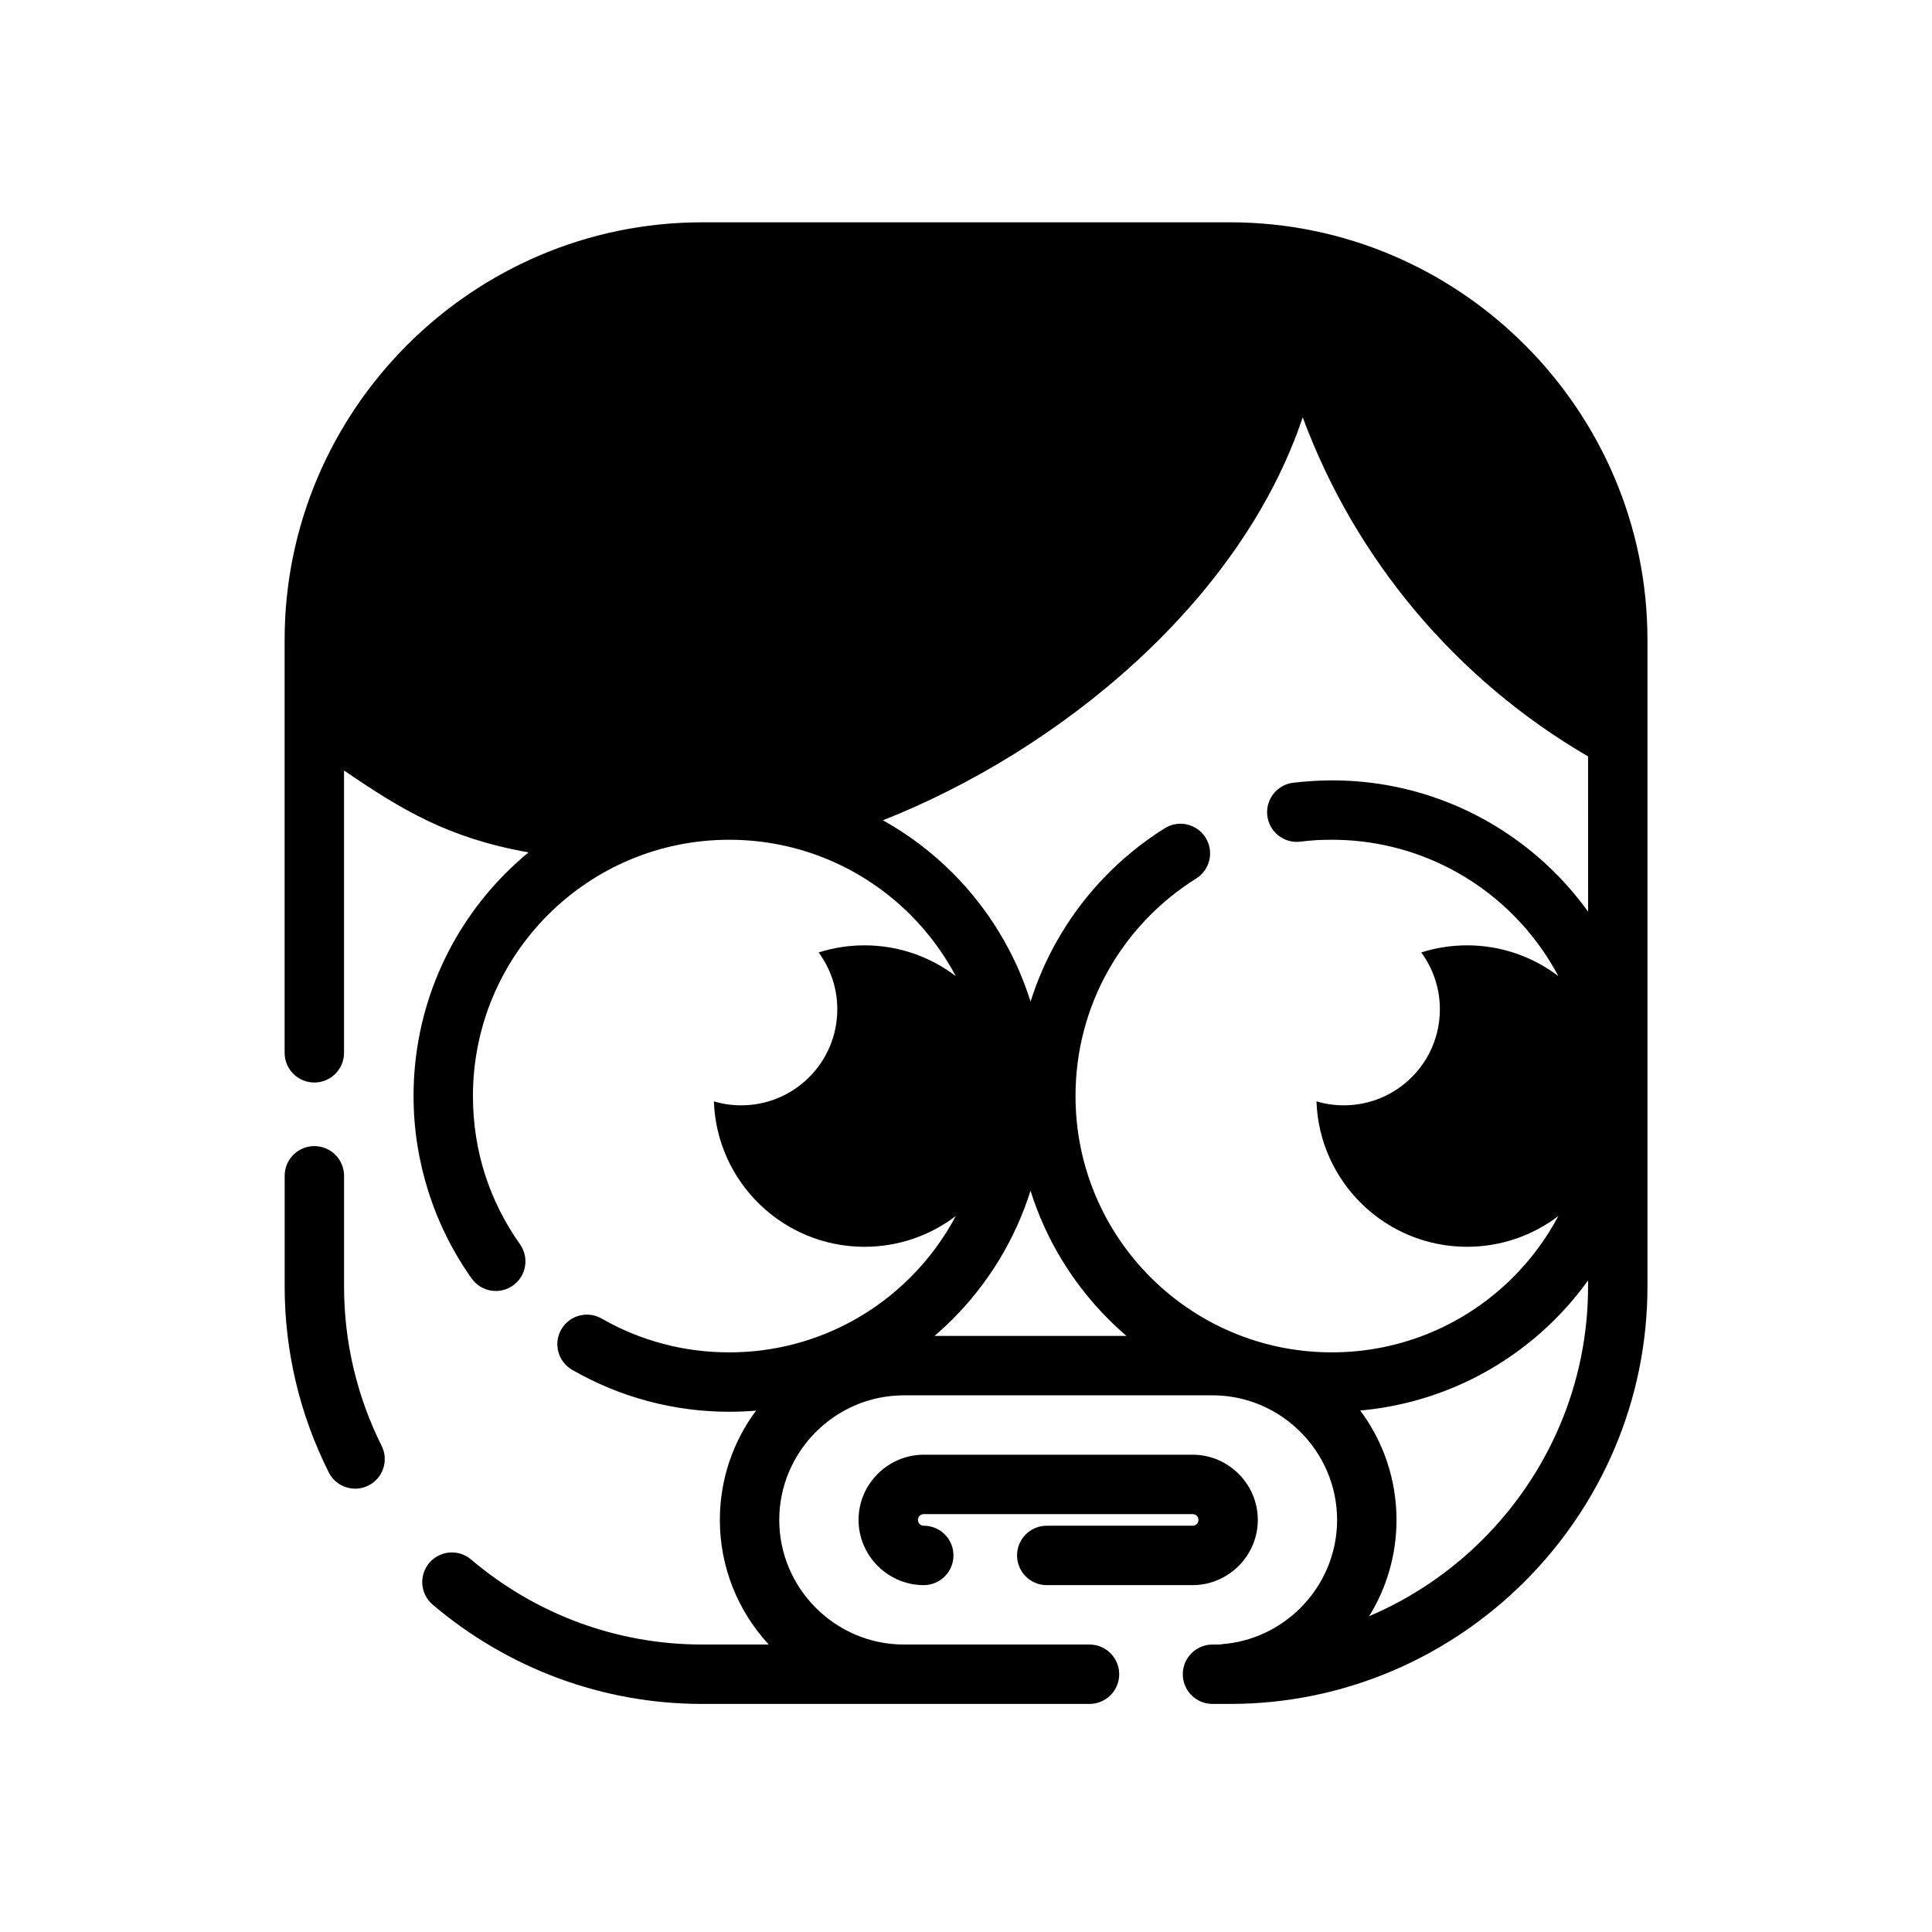 <?xml version="1.0" encoding="UTF-8"?>
<!-- Uploaded to: ICON Repo, www.svgrepo.com, Generator: ICON Repo Mixer Tools -->
<svg fill="#000000" width="800px" height="800px" version="1.1" viewBox="144 144 512 512" xmlns="http://www.w3.org/2000/svg">
 <path d="m564.86 344.46c-34.582-20.125-61.574-51.863-75.625-89.879-16.461 49.086-64.57 88.359-111.24 106.8 6.777 3.785 12.977 8.484 18.426 13.934 9.422 9.422 16.605 21.086 20.691 34.121 1.703-5.414 3.941-10.598 6.656-15.484 6.906-12.449 16.891-22.949 28.918-30.465 3.684-2.293 8.531-1.164 10.82 2.519 2.293 3.684 1.164 8.531-2.519 10.82-9.789 6.117-17.902 14.648-23.512 24.75-5.383 9.711-8.453 20.926-8.453 32.895 0 18.758 7.602 35.738 19.895 48.031 7.91 7.91 17.773 13.879 28.793 17.125 0.523 0.141 1.047 0.289 1.57 0.445 5.629 1.512 11.551 2.316 17.66 2.316 18.758 0 35.738-7.602 48.031-19.891 4.762-4.769 8.828-10.242 12.012-16.246-6.715 5.117-15.098 8.16-24.195 8.16-21.586 0-39.172-17.129-39.91-38.539 2.297 0.684 4.731 1.051 7.25 1.051 14.055 0 25.453-11.395 25.453-25.449 0-5.637-1.832-10.844-4.938-15.066 3.832-1.223 7.91-1.883 12.148-1.883 9.094 0 17.48 3.043 24.199 8.164-3.188-6.008-7.25-11.48-12.016-16.25-12.293-12.289-29.273-19.895-48.031-19.895-1.578 0-2.977 0.039-4.18 0.109-1.285 0.082-2.684 0.211-4.184 0.398-4.312 0.508-8.223-2.574-8.73-6.891-0.508-4.312 2.574-8.219 6.887-8.73 1.57-0.188 3.269-0.344 5.106-0.457 1.863-0.113 3.566-0.172 5.106-0.172 23.105 0 44.02 9.367 59.16 24.504 3.188 3.188 6.117 6.633 8.758 10.301l-0.012-41.148zm-280.79 25.434c-21.422-3.824-33.59-11.285-48.898-21.695v74.809c0 4.344-3.523 7.871-7.871 7.871s-7.871-3.527-7.871-7.871v-109.46c0-30.43 12.445-58.094 32.492-78.141 20.047-20.047 47.711-32.492 78.141-32.492h139.9c30.434 0 58.094 12.445 78.141 32.492 20.051 20.047 32.492 47.711 32.492 78.141v171.38c0 30.43-12.441 58.094-32.492 78.145-20.047 20.047-47.707 32.488-78.141 32.488h-4.637c-4.348 0-7.871-3.523-7.871-7.871 0-4.344 3.523-7.871 7.871-7.871h2.316v-0.078c8.156-0.578 15.52-4.152 20.996-9.625 5.988-5.988 9.707-14.246 9.707-23.316 0-9.074-3.719-17.328-9.707-23.316-3.789-3.789-8.484-6.664-13.715-8.27-0.48-0.129-0.957-0.266-1.43-0.406-2.617-0.672-5.352-1.027-8.168-1.027h-81.793c-9.066 0-17.328 3.719-23.312 9.703-5.988 5.988-9.707 14.246-9.707 23.316s3.719 17.328 9.707 23.316c5.988 5.984 14.246 9.703 23.312 9.703h49.199c4.344 0 7.871 3.527 7.871 7.871 0 4.348-3.527 7.871-7.871 7.871h-102.67c-13.301 0-26.086-2.391-37.957-6.762-12.301-4.527-23.594-11.195-33.422-19.535-3.312-2.805-3.723-7.762-0.926-11.07 2.801-3.309 7.758-3.723 11.07-0.922 8.438 7.156 18.133 12.879 28.691 16.766 10.141 3.734 21.105 5.777 32.543 5.777h17.66c-8.027-8.699-12.953-20.309-12.953-33.02 0-10.824 3.57-20.852 9.586-28.957-2.34 0.195-4.703 0.297-7.094 0.297-7.406 0-14.629-0.98-21.543-2.82-7.078-1.883-13.816-4.695-20.078-8.293-3.754-2.156-5.051-6.945-2.891-10.699 2.152-3.754 6.945-5.047 10.699-2.891 5.019 2.887 10.48 5.152 16.27 6.695 5.551 1.477 11.434 2.266 17.543 2.266 18.754 0 35.734-7.602 48.027-19.891 4.766-4.769 8.824-10.242 12.012-16.246-6.715 5.117-15.098 8.16-24.195 8.16-21.586 0-39.176-17.129-39.914-38.539 2.297 0.684 4.731 1.051 7.25 1.051 14.055 0 25.453-11.395 25.453-25.449 0-5.637-1.832-10.844-4.938-15.066 3.832-1.223 7.91-1.883 12.148-1.883 9.098 0 17.48 3.043 24.195 8.16-3.188-6.004-7.246-11.477-12.012-16.246-12.293-12.289-29.273-19.895-48.027-19.895-18.758 0-35.734 7.602-48.027 19.895-12.289 12.289-19.895 29.27-19.895 48.027 0 7.266 1.105 14.195 3.152 20.633 2.129 6.703 5.297 12.973 9.305 18.625 2.516 3.531 1.691 8.43-1.844 10.945-3.531 2.512-8.438 1.688-10.945-1.848-4.918-6.93-8.812-14.668-11.457-22.988-2.566-8.07-3.953-16.594-3.953-25.367 0-23.102 9.363-44.02 24.504-59.156 1.902-1.898 3.894-3.707 5.969-5.418zm107.59 128.14c1.641-1.41 3.227-2.875 4.754-4.398 9.414-9.418 16.594-21.07 20.684-34.09 4.082 13.02 11.266 24.672 20.684 34.09 1.523 1.523 3.109 2.996 4.75 4.398zm112.82 19.766c20.094-1.793 38.141-10.695 51.617-24.168 3.188-3.191 6.117-6.633 8.758-10.305v1.598c0 26.086-10.676 49.809-27.879 67.012-8.59 8.594-18.809 15.559-30.141 20.375 4.598-7.434 7.254-16.176 7.254-25.516 0.004-10.84-3.574-20.875-9.609-28.996zm-115.67 30.535c-0.422 0-0.805-0.164-1.086-0.434l-0.023-0.02c-0.266-0.281-0.43-0.664-0.43-1.086 0-0.43 0.172-0.816 0.445-1.098l0.008-0.008c0.281-0.27 0.664-0.434 1.086-0.434h71.25c0.43 0 0.816 0.172 1.098 0.441 0.273 0.285 0.441 0.672 0.441 1.098s-0.164 0.809-0.43 1.086l-0.008 0.008c-0.285 0.273-0.672 0.445-1.102 0.445h-38.656c-4.348 0-7.871 3.523-7.871 7.871 0 4.344 3.523 7.871 7.871 7.871h38.656c4.742 0 9.051-1.945 12.18-5.07l0.031-0.031c3.129-3.133 5.066-7.441 5.066-12.184 0-4.734-1.941-9.051-5.066-12.18l-0.031-0.031c-3.129-3.129-7.438-5.066-12.18-5.066h-71.25c-4.738 0-9.051 1.941-12.18 5.066l-0.031 0.031c-3.129 3.129-5.07 7.441-5.07 12.18 0 4.742 1.941 9.051 5.07 12.184l0.031 0.031c3.129 3.125 7.438 5.07 12.18 5.07 4.348 0 7.871-3.527 7.871-7.871 0-4.348-3.519-7.871-7.871-7.871zm-143.67-21.164c-3.211-6.41-5.731-13.289-7.441-20.52-1.645-6.957-2.519-14.234-2.519-21.723v-29.328c0-4.344-3.523-7.871-7.871-7.871s-7.871 3.527-7.871 7.871v29.328c0 8.676 1.023 17.145 2.949 25.289 1.969 8.34 4.93 16.371 8.73 23.965 1.938 3.871 6.644 5.441 10.516 3.504 3.875-1.934 5.445-6.641 3.508-10.516z" fill-rule="evenodd"/>
</svg>